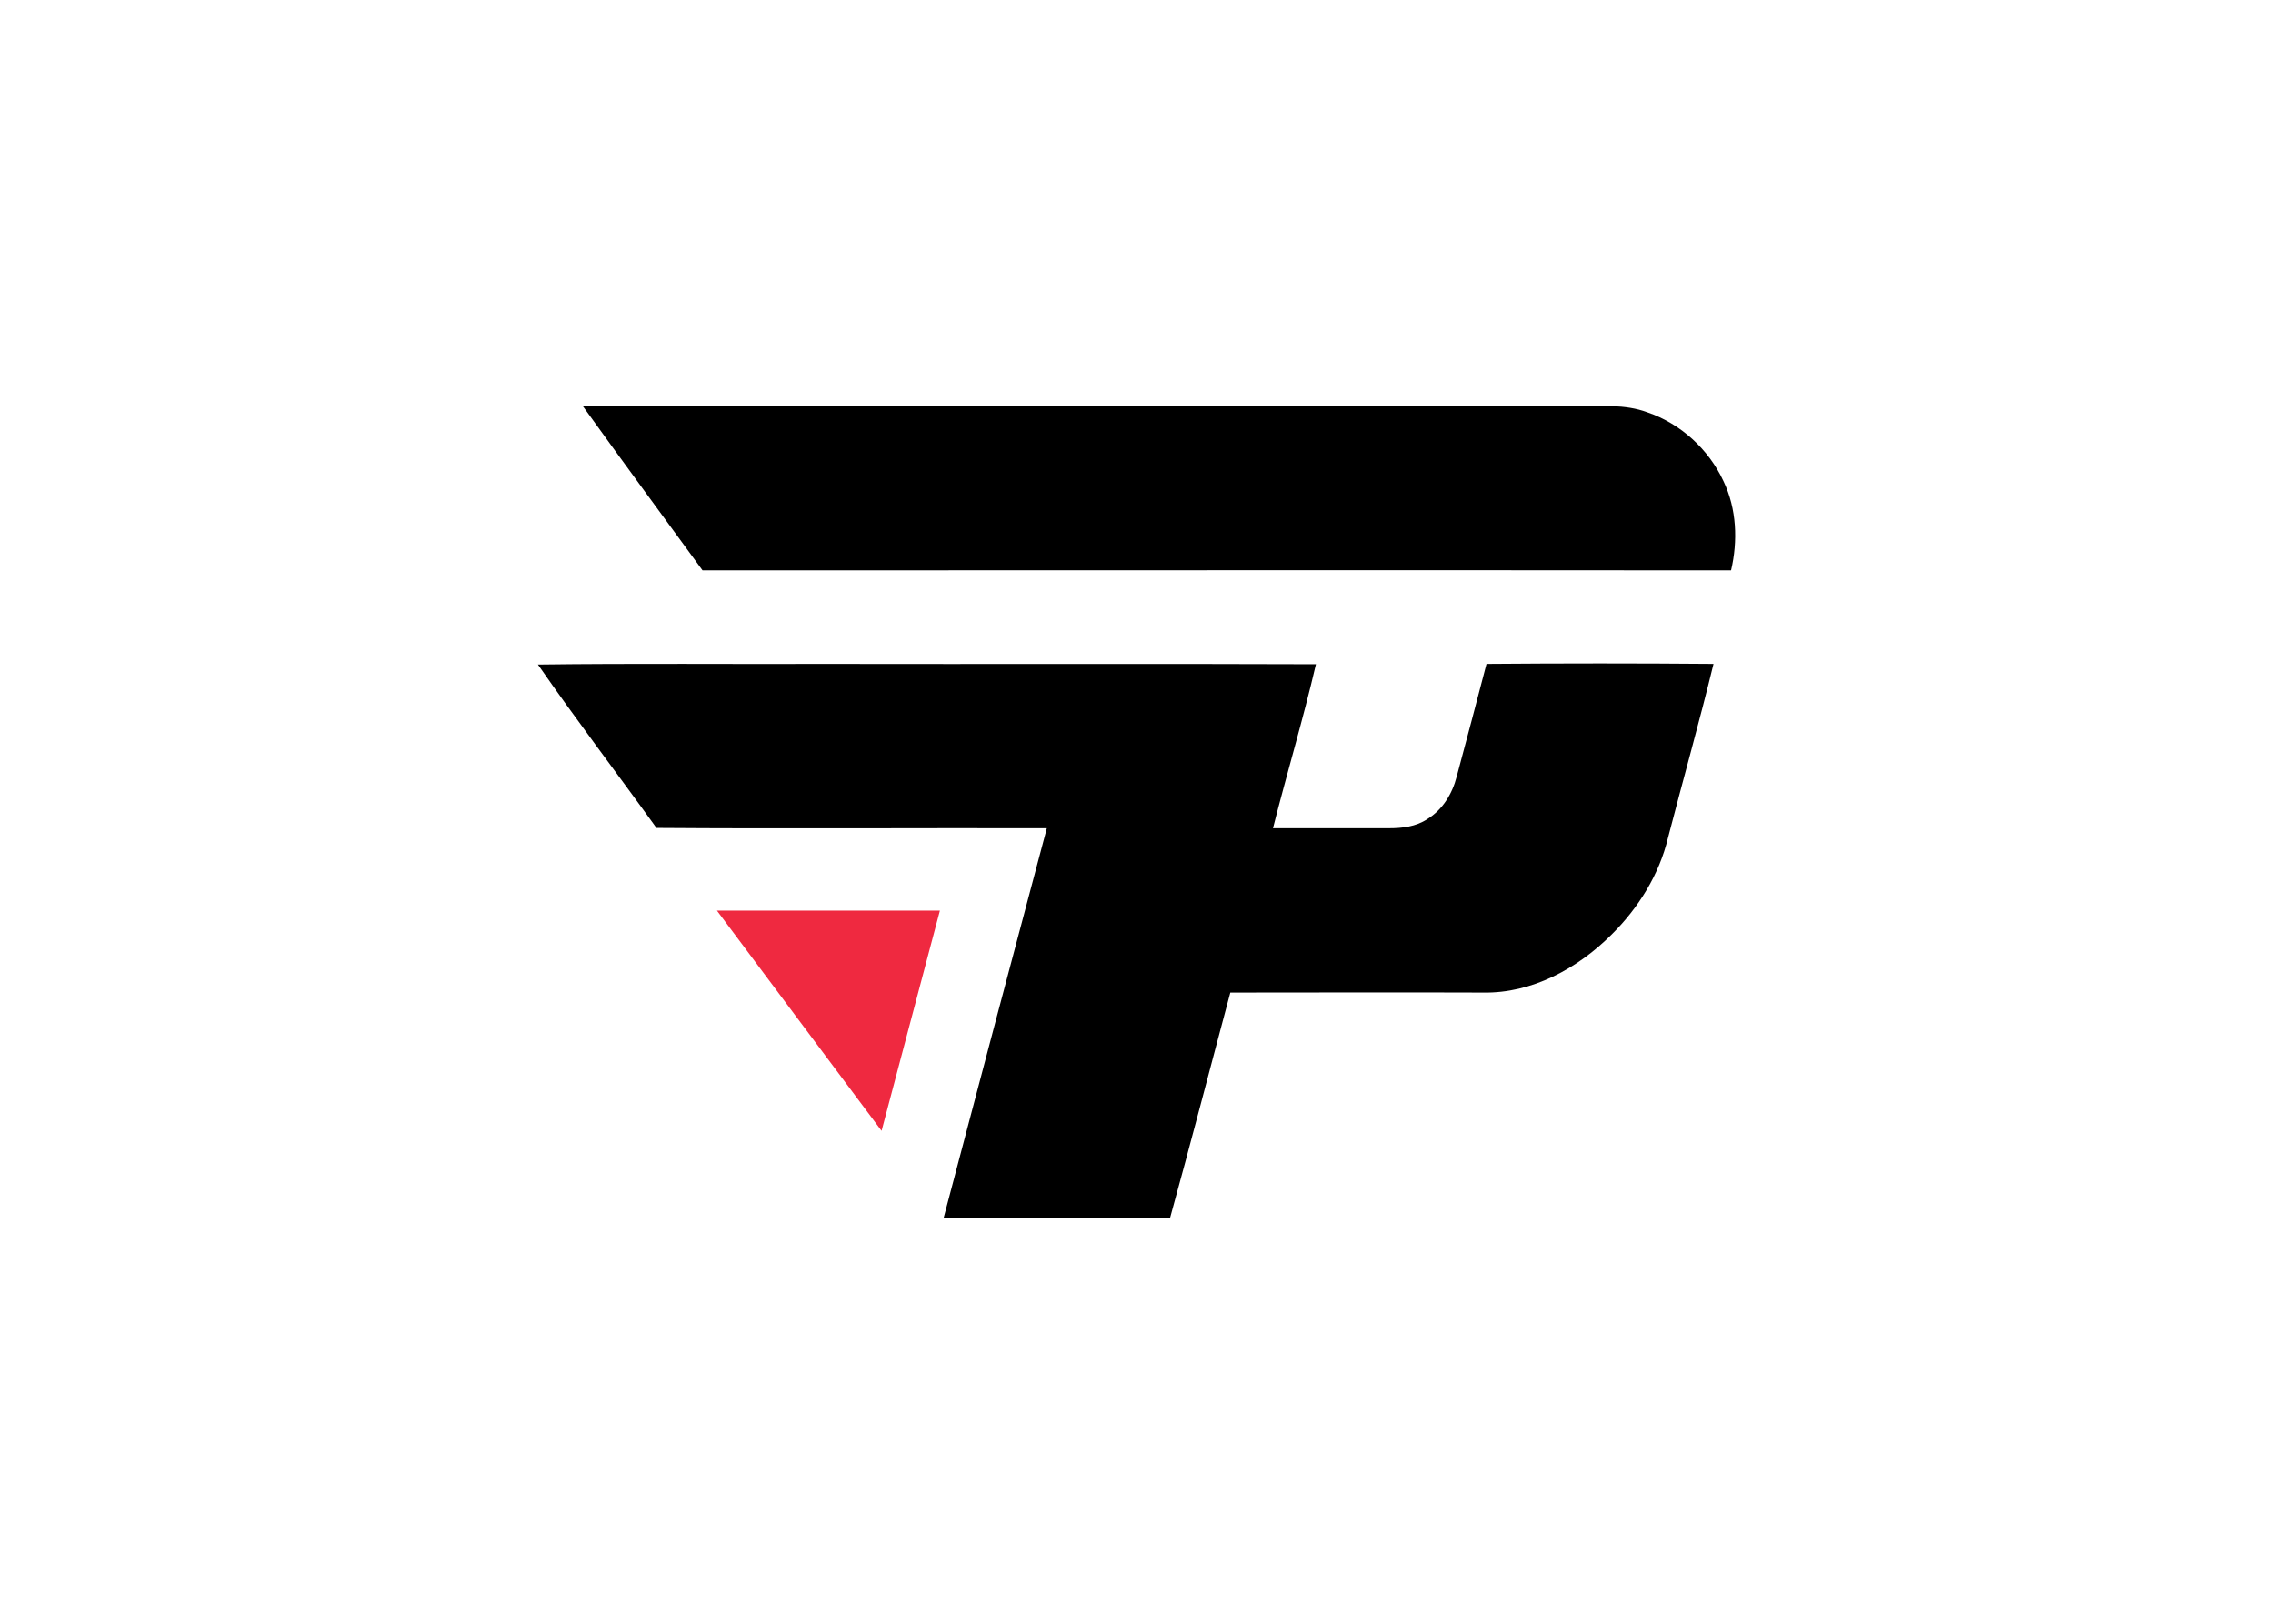 <svg clip-rule="evenodd" fill-rule="evenodd" stroke-linejoin="round" stroke-miterlimit="2" viewBox="0 0 560 400" xmlns="http://www.w3.org/2000/svg"><g fill-rule="nonzero" transform="matrix(1.007 0 0 1.007 128.966 61.553)"><path d="m14.507 38.212c81.093.077 162.107 0 243.201 0 5.754.077 11.738-.537 17.262 1.534 8.132 2.762 15.037 9.053 18.643 16.878 3.222 6.752 3.529 14.577 1.841 21.789-83.857-.077-167.709 0-251.641 0-9.82-13.426-19.64-26.776-29.307-40.203z"/><path d="m3.536 101.443c23.629-.307 47.183-.076 70.813-.153 39.817.077 79.634-.077 119.531.077-3.145 13.502-7.135 26.775-10.51 40.123h28.386c3.222 0 6.598-.384 9.36-2.225 3.759-2.301 6.138-6.214 7.212-10.434 2.455-9.206 4.91-18.336 7.288-27.542 18.49-.154 37.056-.154 55.544 0-3.452 14.193-7.442 28.309-11.124 42.504-2.148 9.054-7.288 17.262-13.81 23.707-8.286 8.286-19.487 14.423-31.455 14.193-20.638-.077-41.276 0-61.837 0-4.91 18.336-9.666 36.749-14.73 55.087-18.489 0-36.979.076-55.393 0 8.363-31.762 16.802-63.523 25.241-95.286-31.839-.077-63.677.153-95.516-.077-9.667-13.426-19.64-26.468-29-39.972z"/><path d="m47.34 161.651h54.549l-14.27 53.858z" fill="#ef2940"/></g></svg>